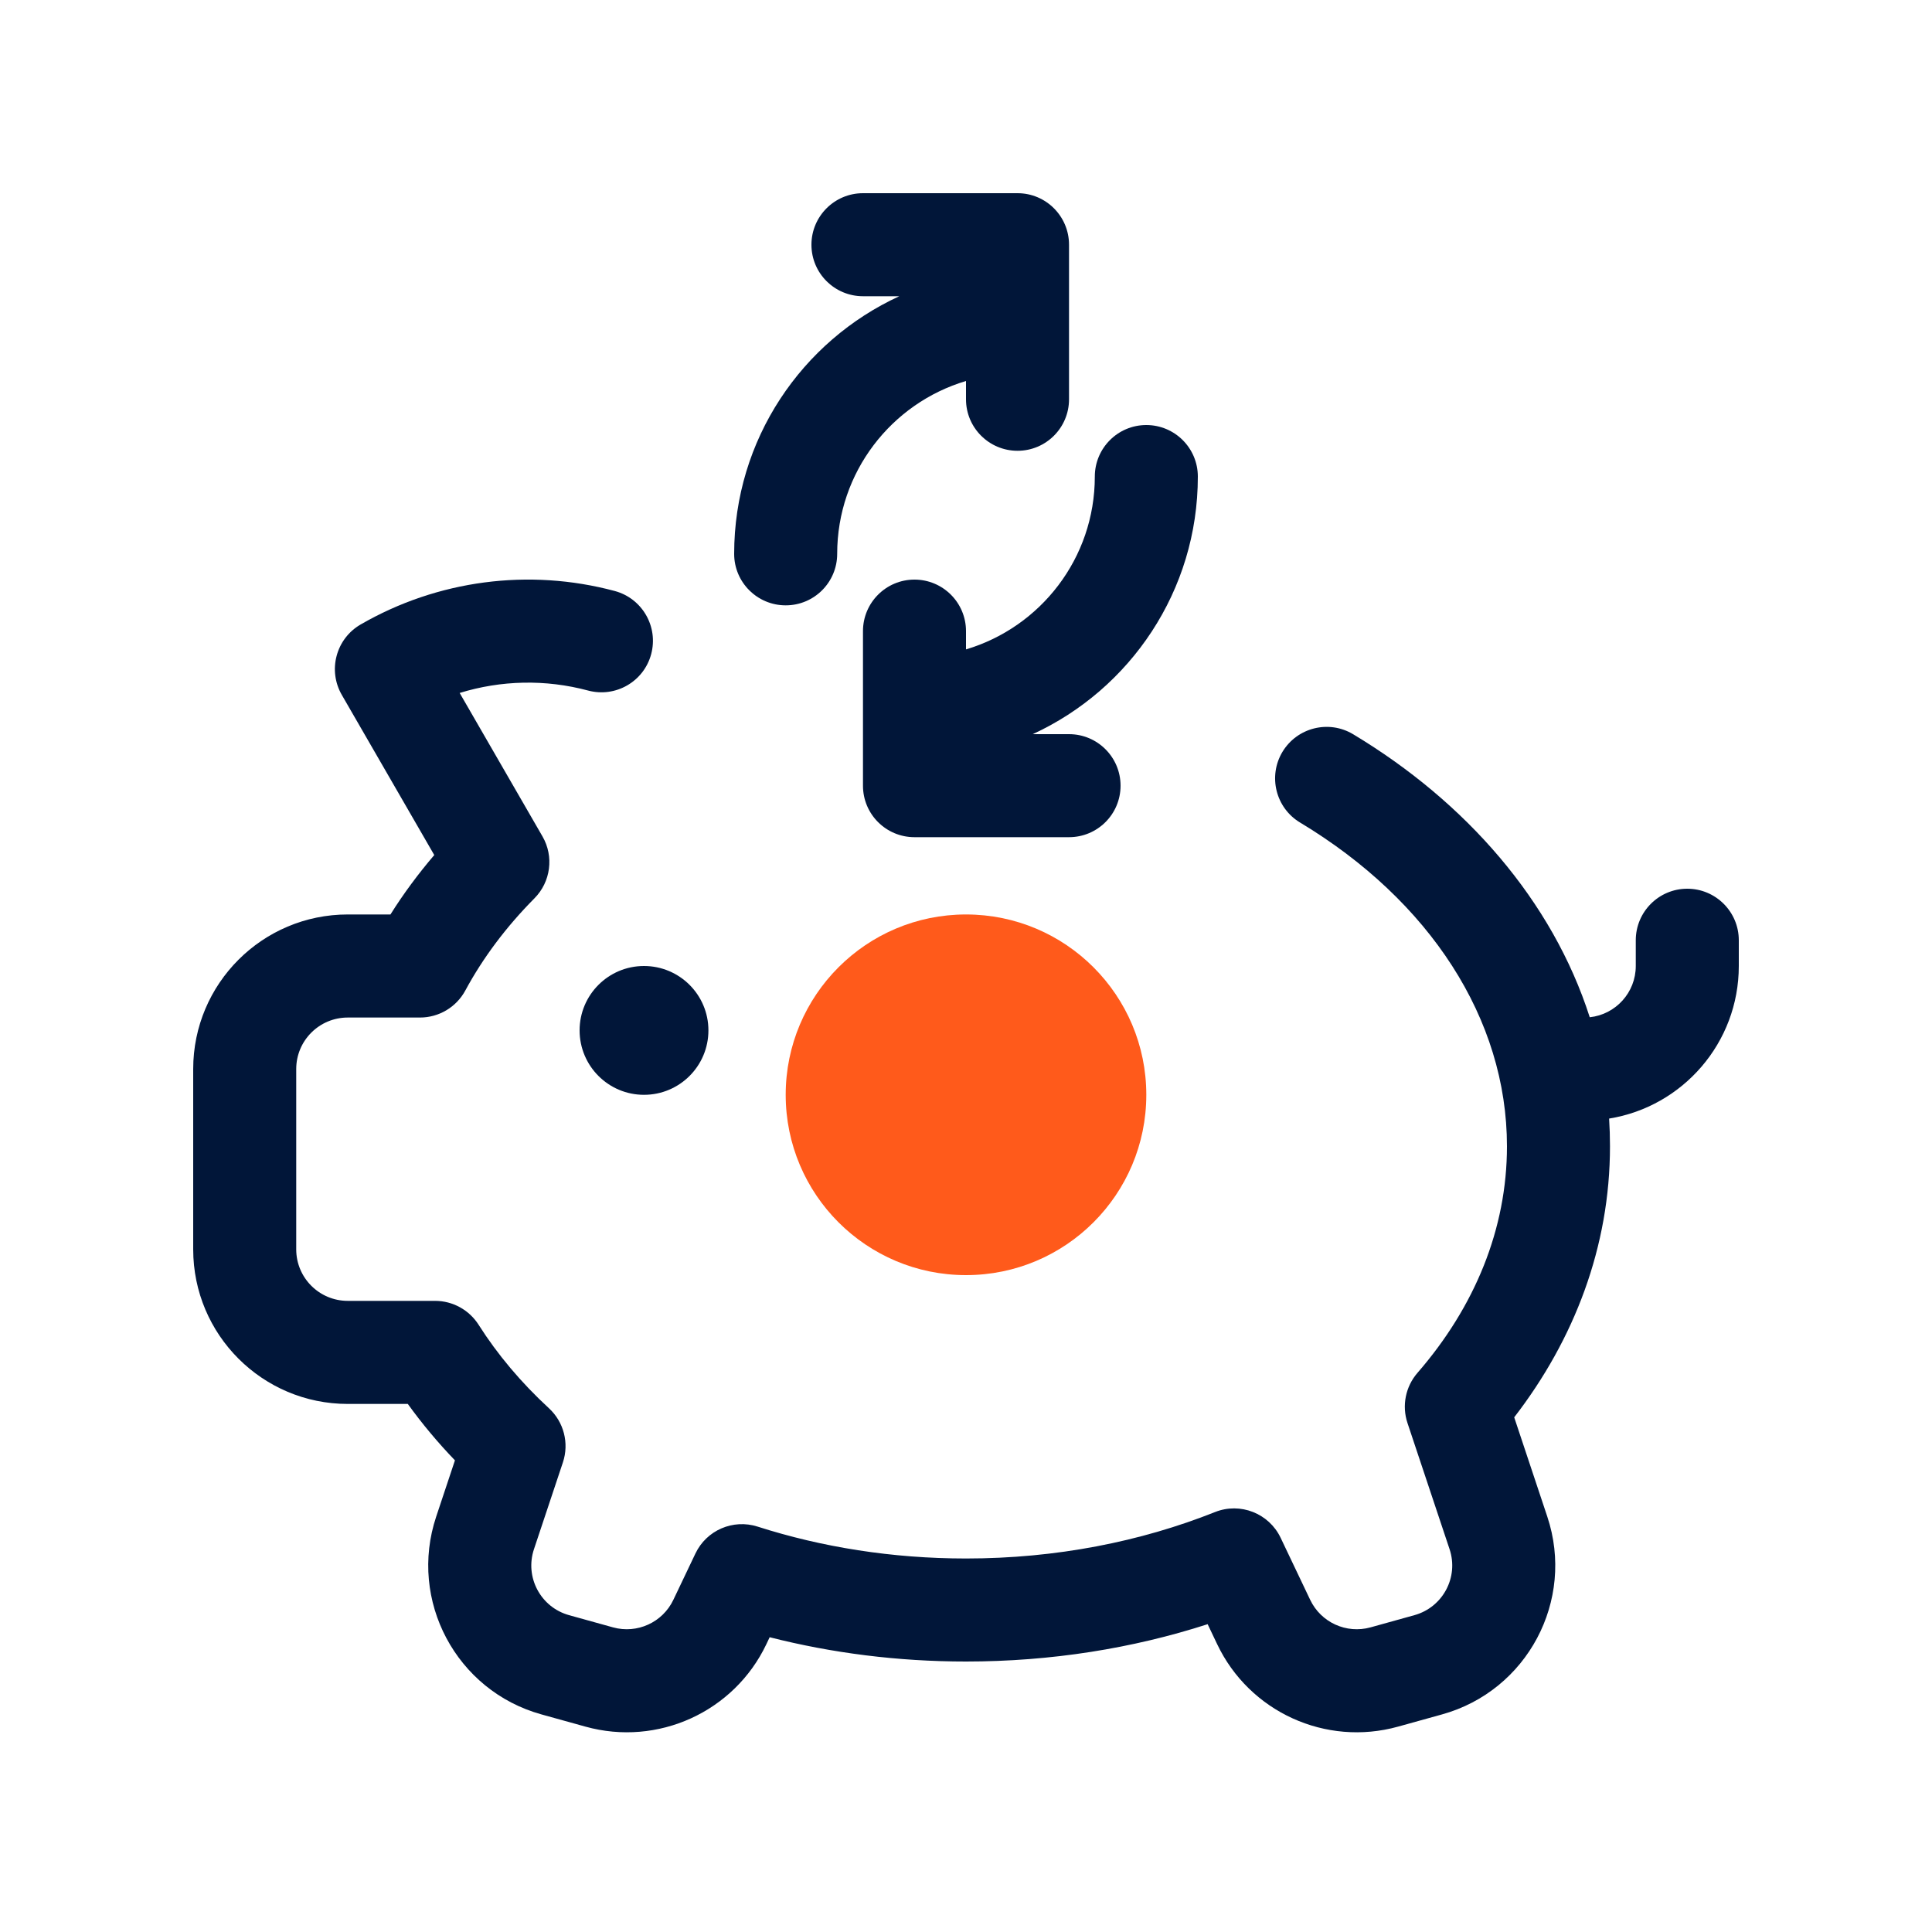 <?xml version="1.0" encoding="UTF-8"?>
<svg xmlns="http://www.w3.org/2000/svg" width="40" height="40" viewBox="0 0 40 40" fill="none">
  <path d="M23.733 22.667C23.733 24.729 22.062 26.4 20 26.4C17.938 26.4 16.267 24.729 16.267 22.667C16.267 20.605 17.938 18.933 20 18.933C22.062 18.933 23.733 20.605 23.733 22.667Z" fill="#FF5A1B"></path>
  <path d="M22.133 8.267C22.133 8.856 21.656 9.333 21.067 9.333C20.478 9.333 20 8.856 20 8.267V7.888C18.458 8.347 17.333 9.775 17.333 11.467C17.333 12.056 16.856 12.533 16.267 12.533C15.678 12.533 15.2 12.056 15.2 11.467C15.2 9.1 16.601 7.061 18.619 6.133H17.867C17.278 6.133 16.8 5.656 16.8 5.067C16.8 4.478 17.278 4 17.867 4H21.067C21.656 4 22.133 4.478 22.133 5.067V8.267Z" fill="#011639"></path>
  <path d="M20 13.067V13.445C21.542 12.986 22.667 11.558 22.667 9.867C22.667 9.278 23.144 8.8 23.733 8.8C24.323 8.8 24.8 9.278 24.8 9.867C24.8 12.233 23.399 14.272 21.381 15.2H22.133C22.723 15.2 23.2 15.678 23.2 16.267C23.2 16.856 22.723 17.333 22.133 17.333H18.933C18.344 17.333 17.867 16.856 17.867 16.267V13.067C17.867 12.478 18.344 12 18.933 12C19.523 12 20 12.478 20 13.067Z" fill="#011639"></path>
  <path d="M12.176 14.297C11.296 14.061 10.374 14.082 9.517 14.347L11.231 17.316C11.472 17.732 11.403 18.259 11.064 18.6C10.481 19.188 10 19.829 9.634 20.507C9.448 20.852 9.087 21.067 8.695 21.067H7.2C6.611 21.067 6.133 21.544 6.133 22.133V25.867C6.133 26.456 6.611 26.933 7.2 26.933H9.008C9.373 26.933 9.713 27.12 9.909 27.428C10.3 28.044 10.789 28.625 11.365 29.156C11.674 29.441 11.787 29.88 11.654 30.278L11.055 32.075C10.862 32.654 11.193 33.276 11.781 33.44L12.692 33.693C13.191 33.831 13.718 33.591 13.941 33.123L14.398 32.164C14.627 31.682 15.177 31.444 15.686 31.607C17.011 32.031 18.467 32.267 20 32.267C21.866 32.267 23.618 31.918 25.157 31.305C25.678 31.098 26.272 31.331 26.514 31.838L27.126 33.123C27.349 33.591 27.875 33.831 28.375 33.693L29.285 33.44C29.873 33.276 30.205 32.654 30.012 32.075L29.14 29.461C29.021 29.103 29.1 28.709 29.347 28.424C30.536 27.055 31.2 25.441 31.2 23.733C31.2 21.093 29.599 18.643 26.917 17.03C26.412 16.727 26.249 16.071 26.552 15.566C26.856 15.062 27.511 14.898 28.016 15.202C30.35 16.605 32.14 18.649 32.914 21.061C33.45 21.004 33.867 20.55 33.867 20V19.467C33.867 18.878 34.344 18.4 34.933 18.4C35.522 18.4 36 18.878 36 19.467V20C36 21.592 34.837 22.913 33.315 23.159C33.327 23.349 33.333 23.54 33.333 23.733C33.333 25.811 32.594 27.732 31.35 29.344L32.035 31.4C32.614 33.137 31.62 35.005 29.856 35.495L28.945 35.748C27.448 36.164 25.868 35.444 25.2 34.041L25.003 33.627C23.454 34.127 21.765 34.4 20 34.4C18.585 34.4 17.219 34.224 15.935 33.897L15.867 34.041C15.199 35.444 13.619 36.164 12.121 35.748L11.21 35.495C9.446 35.005 8.452 33.137 9.031 31.4L9.419 30.235C9.064 29.866 8.738 29.476 8.443 29.067H7.2C5.433 29.067 4 27.634 4 25.867V22.133C4 20.366 5.433 18.933 7.2 18.933H8.084C8.353 18.504 8.657 18.094 8.991 17.703L7.076 14.386C6.935 14.141 6.896 13.85 6.97 13.577C7.043 13.303 7.222 13.07 7.467 12.929C9.059 12.009 10.952 11.76 12.728 12.236C13.297 12.389 13.634 12.974 13.482 13.543C13.33 14.112 12.745 14.449 12.176 14.297Z" fill="#011639"></path>
  <path d="M13.333 22.667C14.07 22.667 14.667 22.07 14.667 21.333C14.667 20.597 14.07 20 13.333 20C12.597 20 12 20.597 12 21.333C12 22.07 12.597 22.667 13.333 22.667Z" fill="#011639"></path>
</svg>
